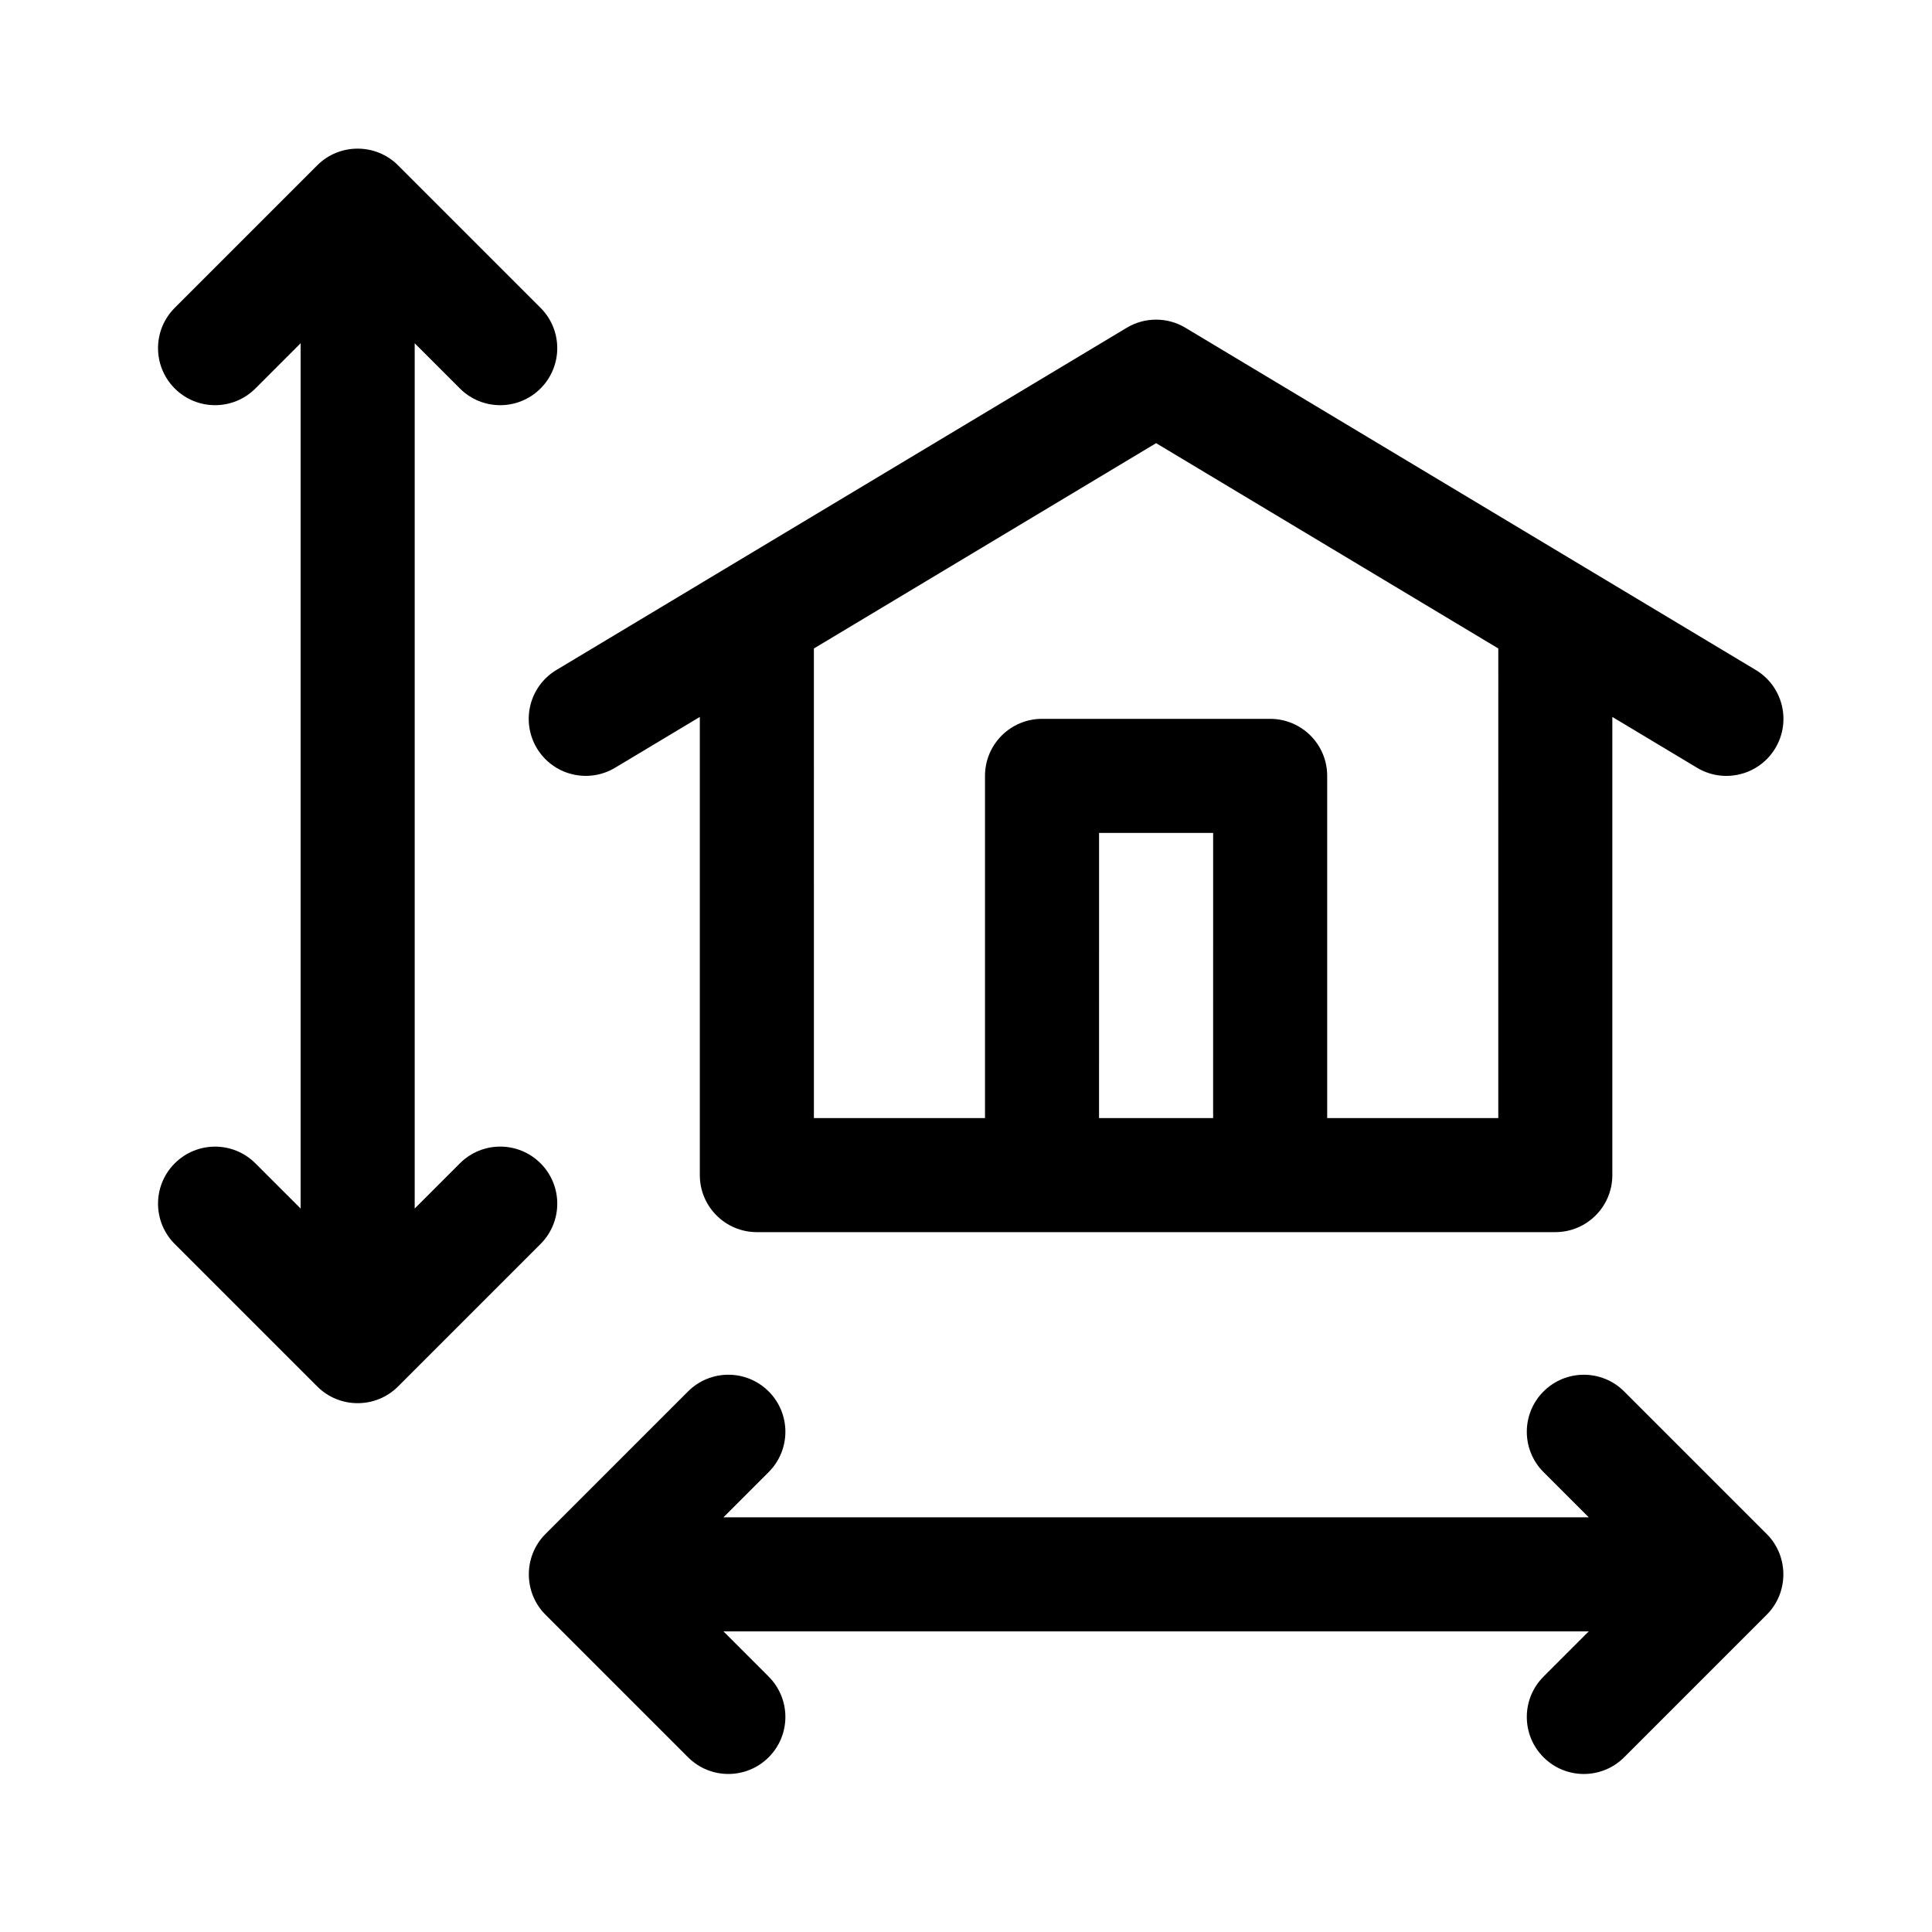 <?xml version="1.0" encoding="UTF-8"?>
<!-- Uploaded to: SVG Repo, www.svgrepo.com, Generator: SVG Repo Mixer Tools -->
<svg fill="#000000" width="800px" height="800px" version="1.1" viewBox="144 144 512 512" xmlns="http://www.w3.org/2000/svg">
 <g>
  <path d="m286.27 342.28c4.297 7.148 13.562 9.477 20.738 5.18l22.453-13.465v121.42c0 8.348 6.762 15.113 15.113 15.113h211.6c8.352 0 15.113-6.766 15.113-15.113v-121.42l22.449 13.473c7.141 4.281 16.434 1.988 20.738-5.18 4.297-7.16 1.98-16.445-5.18-20.738l-151.14-90.688c-4.781-2.875-10.777-2.875-15.559 0l-151.14 90.688c-7.156 4.293-9.473 13.57-5.18 20.73zm179.22 98.023h-30.23l0.004-75.574h30.23zm-105.8-124.45 90.688-54.41 90.688 54.41-0.004 124.45h-45.344v-90.688c0-8.348-6.762-15.113-15.113-15.113h-60.457c-8.352 0-15.113 6.766-15.113 15.113v90.688h-45.344z"/>
  <path d="m553.05 588.32 11.984-11.984h-229.31l11.984 11.984c5.906 5.906 5.906 15.469 0 21.371-5.906 5.906-15.469 5.906-21.371 0l-37.777-37.777c-5.894-5.883-5.871-15.531 0-21.391l37.777-37.777c5.906-5.906 15.469-5.906 21.371 0 5.906 5.906 5.906 15.469 0 21.371l-11.984 11.988h229.31l-11.984-11.984c-5.906-5.906-5.906-15.469 0-21.371 5.906-5.906 15.469-5.906 21.371 0l37.777 37.777c5.883 5.875 5.879 15.523 0 21.391l-37.777 37.777c-5.906 5.906-15.469 5.906-21.371 0-5.906-5.902-5.906-15.469 0-21.375z"/>
  <path d="m228.08 511.44-37.77-37.77c-5.906-5.906-5.906-15.469 0-21.371 5.906-5.906 15.469-5.906 21.371 0l11.984 11.977v-229.31l-11.984 11.984c-5.906 5.906-15.469 5.906-21.371 0-5.906-5.906-5.906-15.469 0-21.371l37.77-37.77c5.871-5.891 15.527-5.883 21.398 0l37.77 37.77c5.906 5.906 5.906 15.469 0 21.371-5.906 5.906-15.469 5.906-21.371 0l-11.98-11.984v229.31l11.984-11.984c5.906-5.906 15.469-5.906 21.371 0 5.906 5.906 5.906 15.469 0 21.371l-37.77 37.77c-5.945 5.957-15.582 5.836-21.402 0.004z"/>
 </g>
</svg>